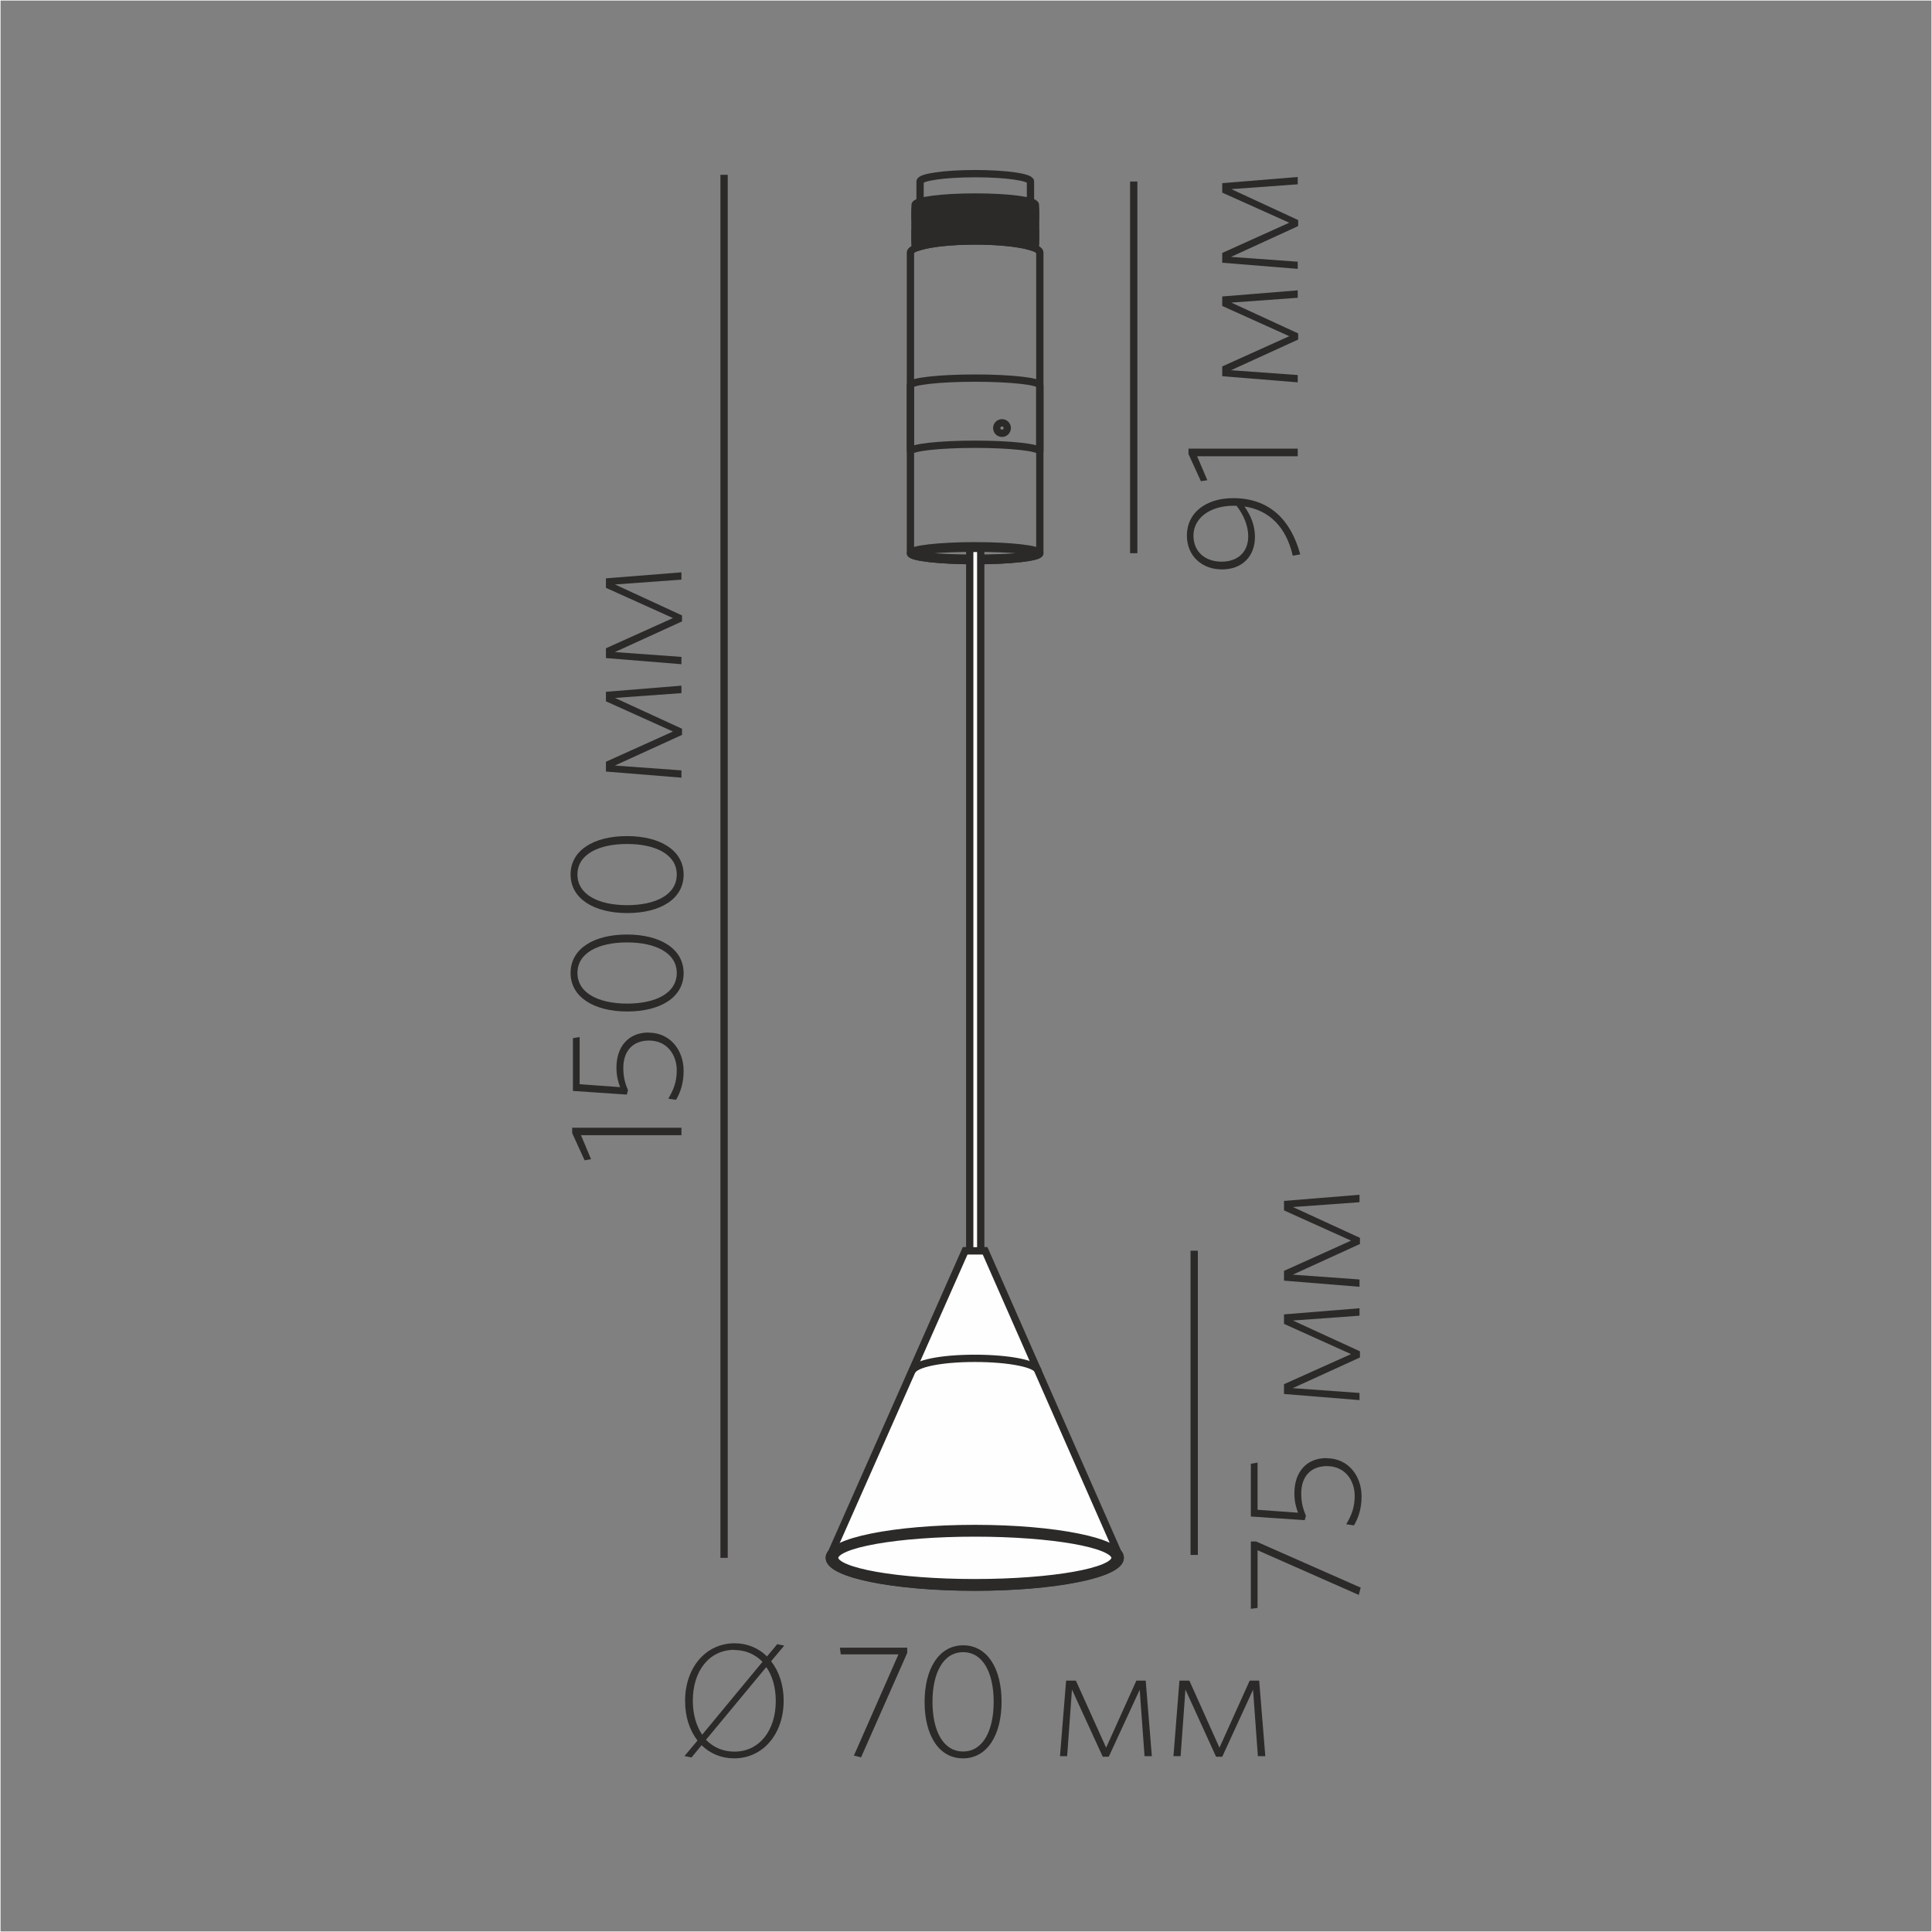 <?xml version="1.0" encoding="UTF-8"?>
<!DOCTYPE svg PUBLIC "-//W3C//DTD SVG 1.1//EN" "http://www.w3.org/Graphics/SVG/1.1/DTD/svg11.dtd">
<!-- Creator: CorelDRAW X6 -->
<svg xmlns="http://www.w3.org/2000/svg" xml:space="preserve" width="132.292mm" height="132.292mm" version="1.1" style="shape-rendering:geometricPrecision; text-rendering:geometricPrecision; image-rendering:optimizeQuality; fill-rule:evenodd; clip-rule:evenodd"
viewBox="0 0 13229 13229"
 xmlns:xlink="http://www.w3.org/1999/xlink">
 <rect x="0" y="0" width="13229" height="13229" fill="#808080" stroke="none"/>
 <defs>
  <style type="text/css">
   <![CDATA[
    .str0 {stroke:#FEFEFE;stroke-width:7.62}
    .str1 {stroke:#2B2A29;stroke-width:50}
    .fil0 {fill:none}
    .fil2 {fill:#FEFEFE}
    .fil1 {fill:#2B2A29;fill-rule:nonzero}
   ]]>
  </style>
 </defs>
 <g id="Слой_x0020_1">
  <rect class="fil0 str0" width="13229" height="13229"/>
  <g id="_272501088">
   <path class="fil1" d="M5366 11645c0,-108 -32,-201 -86,-270l90 -107 -48 -10 -70 84c-58,-57 -135,-90 -222,-90 -195,0 -339,164 -339,395 0,109 31,201 85,271l-89 106 48 10 69 -84c58,57 135,90 223,90 195,0 339,-164 339,-395zm-54 2c0,204 -114,347 -283,347 -79,0 -145,-30 -195,-81l413 -498c42,59 65,140 65,233zm-285 -349c78,0 145,30 194,81l-413 499c-41,-61 -64,-140 -64,-234 0,-204 114,-347 283,-347z"/>
   <polygon id="1" class="fil1" points="6212,11318 6212,11282 5751,11282 5757,11328 6152,11328 5847,12021 5896,12033 "/>
   <path id="2" class="fil1" d="M6858 11652c0,-227 -97,-386 -263,-386 -166,0 -264,161 -264,388 0,227 97,386 263,386 166,0 264,-160 264,-388zm-54 1c0,195 -72,340 -209,340 -139,0 -210,-145 -210,-340 0,-195 72,-340 210,-340 138,0 209,145 209,340z"/>
   <polygon id="3" class="fil1" points="7887,12025 7845,11508 7781,11508 7574,11967 7367,11508 7300,11508 7258,12025 7307,12025 7340,11569 7551,12029 7592,12029 7804,11570 7837,12025 "/>
   <polygon id="4" class="fil1" points="8664,12025 8622,11508 8557,11508 8350,11967 8144,11508 8076,11508 8035,12025 8084,12025 8117,11569 8327,12029 8369,12029 8580,11570 8613,12025 "/>
   <g>
    <path class="fil0 str1" d="M6677 1650c-245,0 -443,36 -443,80l0 0 0 2058 0 0c0,28 198,51 443,51 245,0 443,-23 443,-51l0 0 0 -2058c0,-44 -198,-80 -443,-80z"/>
    <path class="fil0 str1" d="M6677 2589c-245,0 -443,22 -443,50l0 1 0 0 0 452 0 0c0,-28 198,-50 443,-50 245,0 443,22 443,50l0 -452 0 0 0 -1c0,-28 -198,-50 -443,-50z"/>
    <path class="fil0 str1" d="M7056 1243c0,-30 -169,-54 -378,-54 -209,0 -378,24 -378,54l0 445c78,-23 218,-38 378,-38 160,0 300,15 378,38l0 -445z"/>
    <path class="fil0 str1" d="M7090 1409l0 -6c0,-30 -185,-54 -412,-54 -228,0 -412,24 -412,54l0 34c59,-21 221,-36 412,-36 191,0 353,15 412,36l0 -28z"/>
    <path class="fil0 str1" d="M7090 1460l0 -6c0,-30 -185,-54 -412,-54 -228,0 -412,24 -412,54l0 34c59,-21 221,-36 412,-36 191,0 353,15 412,36l0 -28z"/>
    <path class="fil0 str1" d="M7090 1434l0 -6c0,-30 -185,-54 -412,-54 -228,0 -412,24 -412,54l0 34c59,-21 221,-36 412,-36 191,0 353,15 412,36l0 -28z"/>
    <path class="fil0 str1" d="M7090 1485l0 -6c0,-30 -185,-54 -412,-54 -228,0 -412,24 -412,54l0 34c59,-21 221,-36 412,-36 191,0 353,15 412,36l0 -28z"/>
    <path class="fil0 str1" d="M7090 1536l0 -6c0,-30 -185,-54 -412,-54 -228,0 -412,24 -412,54l0 34c59,-21 221,-36 412,-36 191,0 353,15 412,36l0 -28z"/>
    <path class="fil0 str1" d="M7090 1587l0 -6c0,-30 -185,-54 -412,-54 -228,0 -412,24 -412,54l0 34c59,-21 221,-36 412,-36 191,0 353,15 412,36l0 -28z"/>
    <path class="fil0 str1" d="M7090 1562l0 -6c0,-30 -185,-54 -412,-54 -228,0 -412,24 -412,54l0 34c59,-21 221,-36 412,-36 191,0 353,15 412,36l0 -28z"/>
    <path class="fil0 str1" d="M7090 1613l0 -6c0,-30 -185,-54 -412,-54 -228,0 -412,24 -412,54l0 34c59,-21 221,-36 412,-36 191,0 353,15 412,36l0 -28z"/>
    <path class="fil0 str1" d="M7090 1638l0 -6c0,-30 -185,-54 -412,-54 -228,0 -412,24 -412,54l0 34c59,-21 221,-36 412,-36 191,0 353,15 412,36l0 -28z"/>
    <circle class="fil0 str1" cx="6861" cy="2931" r="36"/>
    <ellipse class="fil0 str1" cx="6677" cy="3788" rx="443" ry="51"/>
    <ellipse class="fil0 str1" cx="6677" cy="3788" rx="415" ry="34"/>
   </g>
   <path class="fil2 str1" d="M7655 10631l-910 -2067 -136 0 -915 2066c-10,12 -16,24 -16,36 0,111 446,201 996,201 550,0 996,-90 996,-201 0,-12 -5,-24 -16,-36z"/>
   <ellipse class="fil2 str1" cx="6675" cy="10667" rx="996" ry="201"/>
   <ellipse class="fil2 str1" cx="6675" cy="10667" rx="960" ry="170"/>
   <path class="fil0 str1" d="M6245 9388c22,-50 193,-87 430,-87 237,0 426,38 433,87"/>
   <rect class="fil2 str1" x="6640" y="3755" width="75.419" height="4809.76"/>
   <polygon class="fil1" points="8601,10555 8565,10555 8565,11016 8611,11010 8611,10615 9304,10921 9317,10871 "/>
   <path id="1" class="fil1" d="M9083 9984c-136,0 -220,94 -220,241 0,57 12,98 25,133l-277 -20 0 -323 -46 8 0 361 369 25 8 -30c-17,-41 -32,-85 -32,-152 0,-120 68,-188 176,-188 124,0 190,98 190,204 0,80 -23,135 -58,194l53 8c30,-51 52,-114 52,-199 0,-141 -92,-261 -239,-261z"/>
   <polygon id="2" class="fil1" points="9309,8958 8792,9000 8792,9065 9251,9272 8792,9478 8792,9545 9309,9587 9309,9538 8852,9505 9312,9295 9312,9253 8853,9042 9309,9009 "/>
   <polygon id="3" class="fil1" points="9309,8181 8792,8223 8792,8288 9251,8495 8792,8702 8792,8769 9309,8811 9309,8761 8852,8728 9312,8518 9312,8476 8853,8265 9309,8232 "/>
   <line class="fil0 str1" x1="8177" y1="8564" x2="8177" y2= "10647" />
   <line class="fil0 str1" x1="4958" y1="10667" x2="4958" y2= "1197" />
   <line class="fil0 str1" x1="7763" y1="3788" x2="7763" y2= "1243" />
   <polygon class="fil1" points="4666,7722 3918,7722 3918,7759 4003,7945 4047,7937 3978,7773 4666,7773 "/>
   <path id="1" class="fil1" d="M4441 7070c-136,0 -220,94 -220,241 0,57 12,98 25,133l-277 -20 0 -323 -46 8 0 361 369 25 8 -30c-17,-41 -32,-85 -32,-152 0,-120 68,-188 176,-188 124,0 190,98 190,204 0,80 -23,135 -58,194l53 8c30,-51 52,-114 52,-199 0,-141 -92,-261 -239,-261z"/>
   <path id="2" class="fil1" d="M4293 6399c-227,0 -386,97 -386,263 0,166 161,264 388,264 227,0 386,-97 386,-263 0,-166 -160,-264 -388,-264zm1 54c195,0 340,72 340,209 0,139 -145,210 -340,210 -195,0 -340,-72 -340,-210 0,-138 145,-209 340,-209z"/>
   <path id="3" class="fil1" d="M4293 5725c-227,0 -386,97 -386,263 0,166 161,264 388,264 227,0 386,-97 386,-263 0,-166 -160,-264 -388,-264zm1 54c195,0 340,72 340,209 0,139 -145,210 -340,210 -195,0 -340,-72 -340,-210 0,-138 145,-209 340,-209z"/>
   <polygon id="4" class="fil1" points="4666,4695 4149,4737 4149,4802 4608,5009 4149,5216 4149,5283 4666,5325 4666,5275 4210,5242 4670,5032 4670,4990 4211,4779 4666,4746 "/>
   <polygon id="5" class="fil1" points="4666,3919 4149,3960 4149,4025 4608,4232 4149,4439 4149,4506 4666,4548 4666,4498 4210,4465 4670,4255 4670,4214 4211,4002 4666,3969 "/>
   <path class="fil1" d="M8853 3805l50 -9c-64,-237 -211,-385 -459,-385 -190,0 -317,103 -317,255 0,144 106,233 240,233 140,0 226,-91 226,-222 0,-74 -24,-141 -72,-209 168,25 285,138 331,337zm-306 -133c0,112 -76,174 -182,174 -111,0 -193,-66 -193,-179 0,-117 110,-204 275,-204l20 0c49,63 80,138 80,209z"/>
   <polygon id="1" class="fil1" points="8886,3072 8138,3072 8138,3109 8223,3295 8267,3288 8197,3124 8886,3124 "/>
   <polygon id="2" class="fil1" points="8886,1988 8369,2030 8369,2095 8828,2302 8369,2509 8369,2576 8886,2618 8886,2568 8429,2535 8889,2325 8889,2283 8431,2072 8886,2039 "/>
   <polygon id="3" class="fil1" points="8886,1212 8369,1254 8369,1319 8828,1525 8369,1732 8369,1799 8886,1841 8886,1792 8429,1759 8889,1548 8889,1507 8431,1295 8886,1262 "/>
  </g>
 </g>
</svg>
